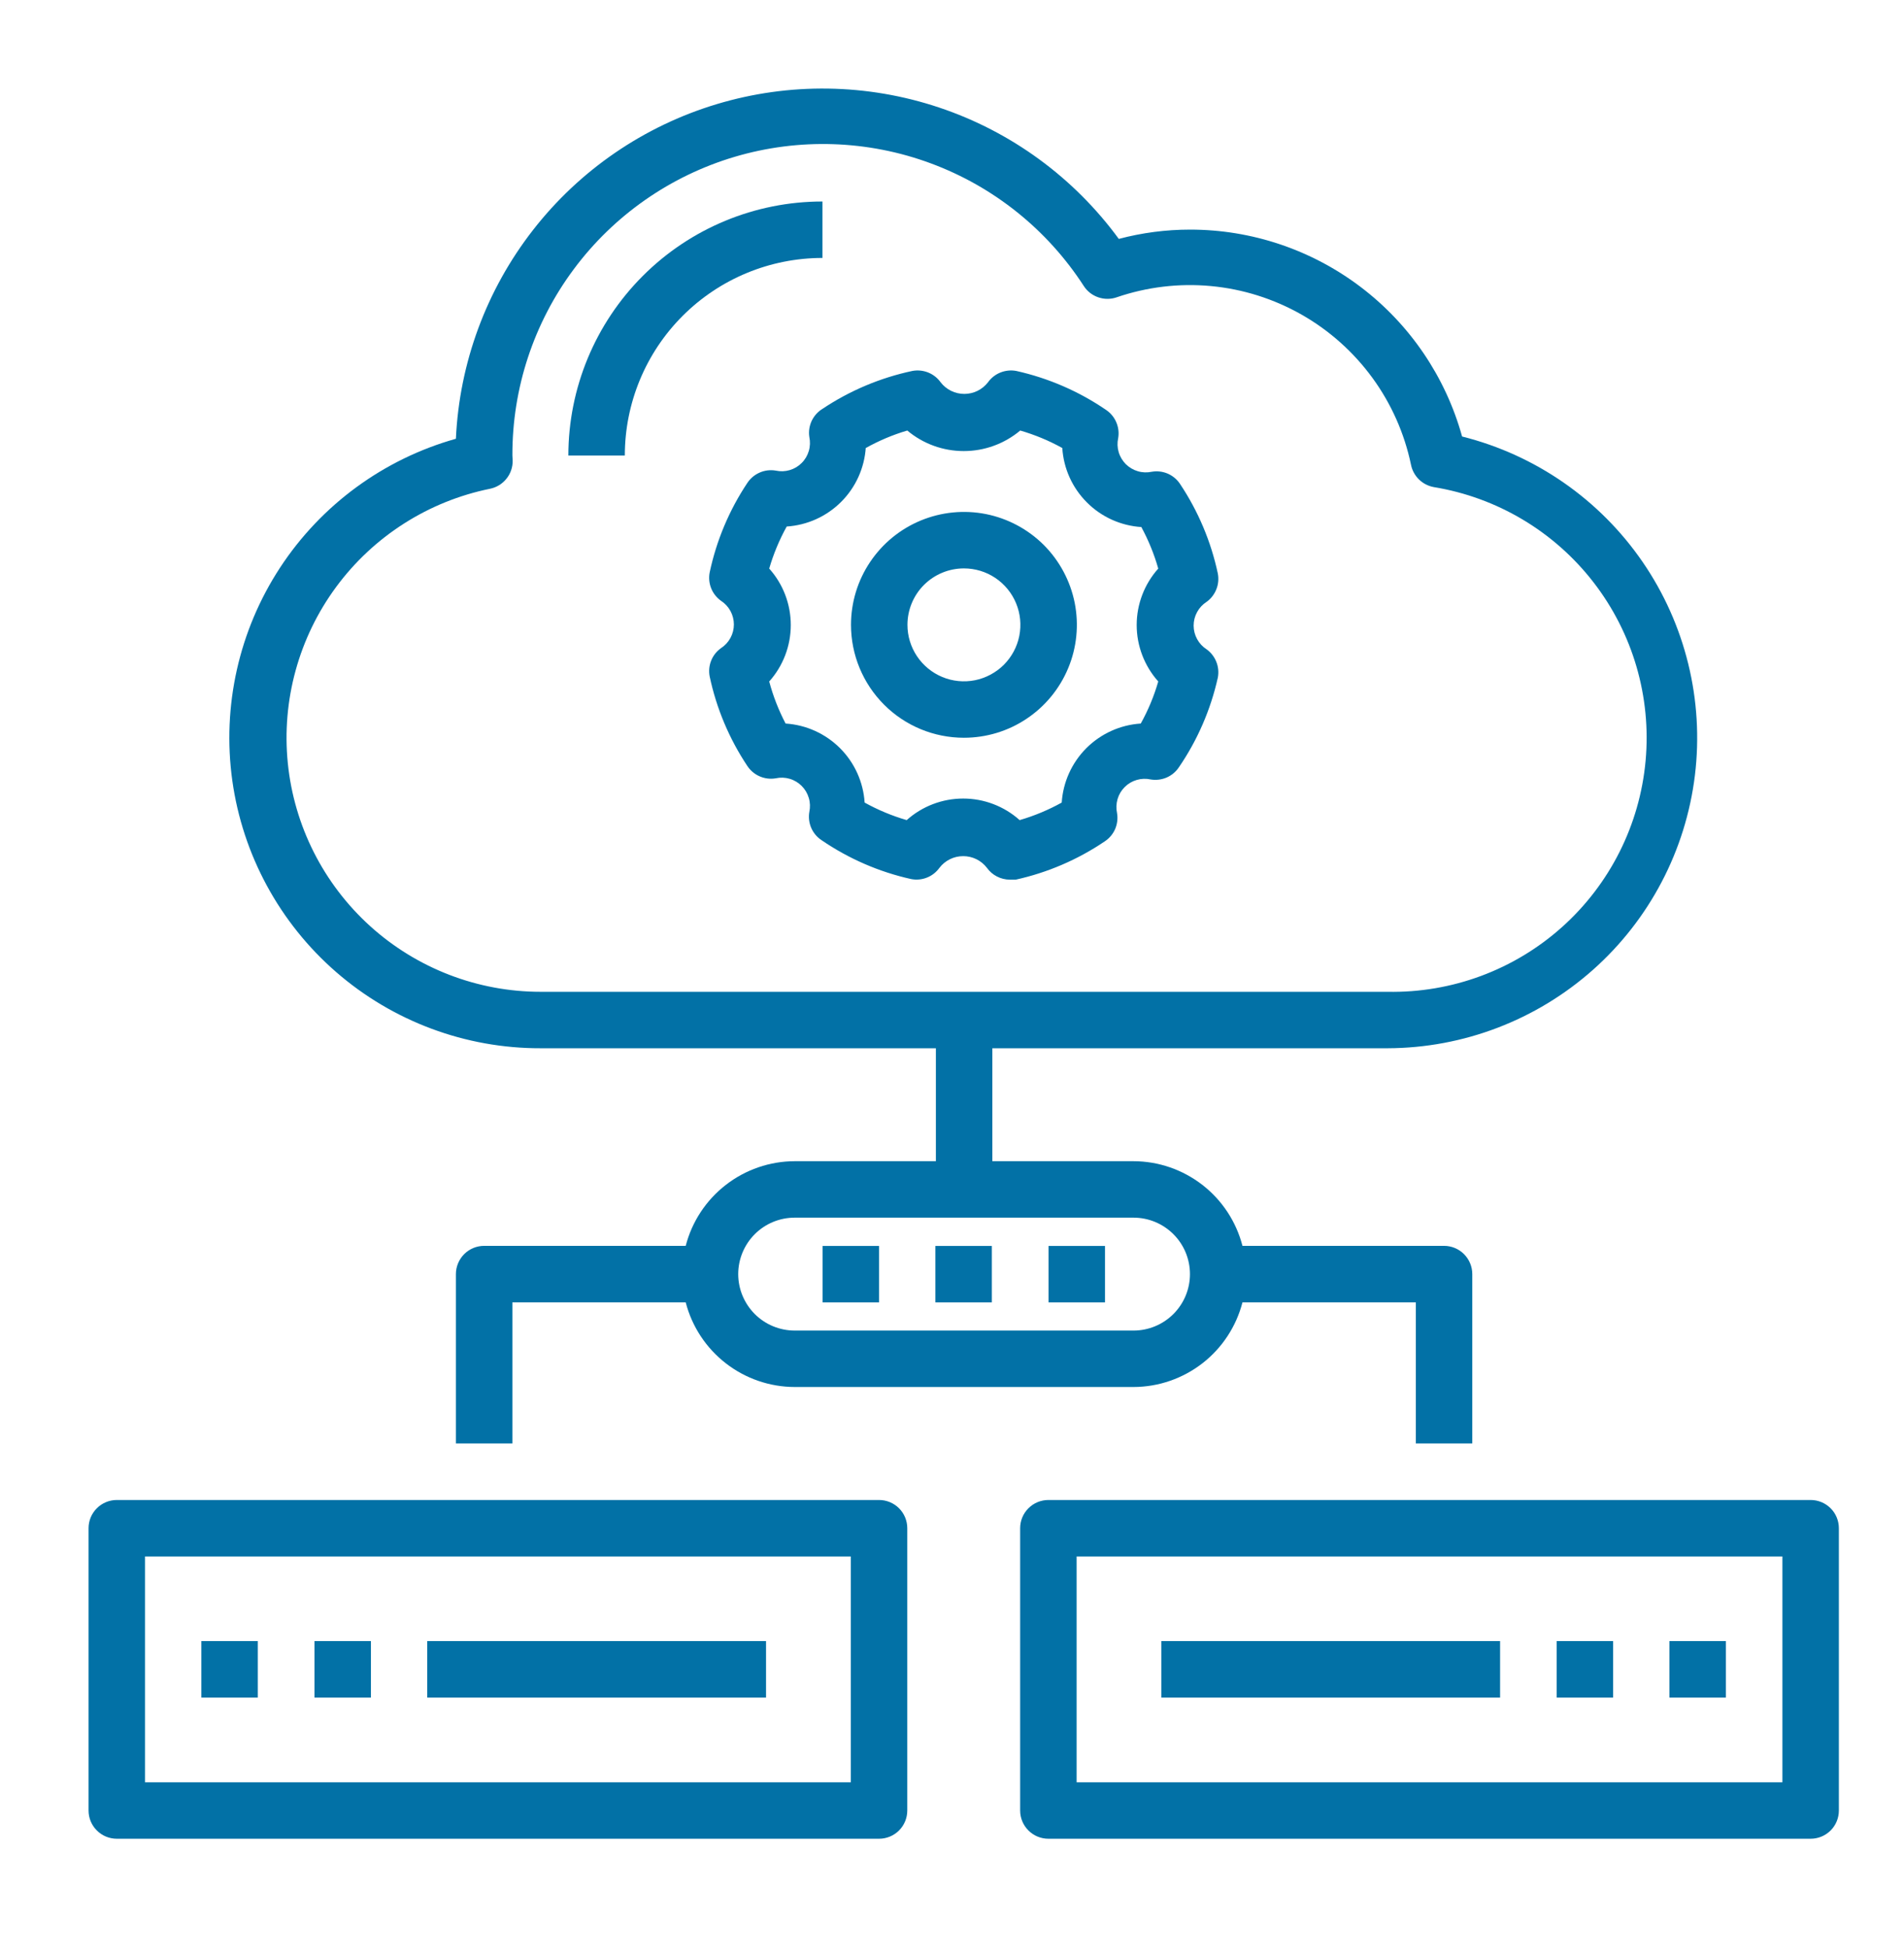 <svg width="43" height="44" viewBox="0 0 43 44" fill="none" xmlns="http://www.w3.org/2000/svg">
<path d="M18.278 9.87C18.3 9.975 18.297 10.083 18.266 10.186C18.236 10.288 18.181 10.382 18.105 10.457C18.03 10.533 17.937 10.588 17.834 10.618C17.732 10.648 17.623 10.652 17.519 10.629C17.398 10.608 17.273 10.623 17.16 10.672C17.046 10.721 16.95 10.801 16.881 10.903C16.47 11.519 16.18 12.207 16.027 12.931C16.004 13.05 16.016 13.174 16.061 13.287C16.106 13.4 16.183 13.498 16.282 13.569C16.371 13.626 16.445 13.706 16.496 13.799C16.547 13.893 16.574 13.998 16.574 14.104C16.574 14.211 16.547 14.316 16.496 14.409C16.445 14.503 16.371 14.582 16.282 14.64C16.183 14.71 16.106 14.808 16.061 14.921C16.016 15.034 16.004 15.158 16.027 15.277C16.18 16.001 16.47 16.689 16.881 17.305C16.95 17.407 17.046 17.488 17.16 17.536C17.273 17.585 17.398 17.6 17.519 17.579C17.623 17.556 17.732 17.56 17.834 17.59C17.937 17.62 18.03 17.676 18.105 17.751C18.181 17.827 18.236 17.92 18.266 18.023C18.297 18.125 18.3 18.233 18.278 18.338C18.257 18.459 18.272 18.584 18.32 18.697C18.369 18.81 18.449 18.907 18.552 18.975C19.165 19.395 19.854 19.694 20.579 19.855C20.699 19.878 20.822 19.866 20.935 19.821C21.048 19.776 21.146 19.699 21.217 19.6C21.28 19.518 21.361 19.452 21.454 19.406C21.547 19.36 21.649 19.337 21.753 19.337C21.856 19.337 21.958 19.36 22.051 19.406C22.144 19.452 22.225 19.518 22.288 19.6C22.347 19.683 22.424 19.75 22.514 19.796C22.604 19.843 22.703 19.867 22.805 19.868H22.939C23.659 19.709 24.343 19.415 24.953 19.001C25.056 18.932 25.136 18.836 25.185 18.723C25.233 18.61 25.248 18.485 25.227 18.363C25.205 18.259 25.209 18.151 25.239 18.048C25.269 17.945 25.324 17.852 25.4 17.777C25.475 17.701 25.568 17.646 25.671 17.616C25.773 17.586 25.882 17.582 25.986 17.605C26.108 17.625 26.232 17.61 26.346 17.562C26.459 17.513 26.555 17.433 26.624 17.33C27.044 16.717 27.342 16.029 27.504 15.303C27.526 15.183 27.515 15.06 27.469 14.947C27.424 14.834 27.348 14.736 27.249 14.665C27.159 14.607 27.086 14.528 27.035 14.434C26.984 14.341 26.957 14.236 26.957 14.13C26.957 14.023 26.984 13.918 27.035 13.825C27.086 13.731 27.159 13.652 27.249 13.594C27.348 13.523 27.424 13.425 27.469 13.312C27.515 13.2 27.526 13.076 27.504 12.956C27.35 12.232 27.06 11.544 26.649 10.929C26.581 10.826 26.484 10.746 26.371 10.697C26.258 10.649 26.133 10.634 26.012 10.655C25.907 10.677 25.799 10.674 25.696 10.643C25.594 10.613 25.501 10.558 25.425 10.483C25.35 10.407 25.294 10.314 25.264 10.211C25.234 10.109 25.23 10 25.253 9.896C25.274 9.775 25.259 9.65 25.21 9.537C25.162 9.423 25.081 9.327 24.979 9.258C24.365 8.838 23.677 8.54 22.951 8.378C22.832 8.356 22.708 8.368 22.595 8.413C22.482 8.458 22.384 8.535 22.314 8.633C22.25 8.716 22.169 8.782 22.076 8.828C21.984 8.873 21.881 8.897 21.778 8.897C21.674 8.897 21.572 8.873 21.48 8.828C21.387 8.782 21.306 8.716 21.242 8.633C21.172 8.535 21.074 8.458 20.961 8.413C20.848 8.368 20.724 8.356 20.605 8.378C19.881 8.532 19.193 8.822 18.577 9.233C18.47 9.298 18.385 9.393 18.331 9.506C18.278 9.62 18.259 9.746 18.278 9.87ZM19.553 10.119C19.85 9.953 20.164 9.82 20.49 9.724C20.847 10.024 21.299 10.188 21.765 10.188C22.232 10.188 22.683 10.024 23.041 9.724C23.371 9.82 23.69 9.952 23.991 10.119C24.02 10.583 24.218 11.02 24.547 11.348C24.875 11.677 25.312 11.874 25.776 11.904C25.937 12.202 26.066 12.516 26.158 12.842C25.845 13.192 25.671 13.646 25.671 14.117C25.671 14.587 25.845 15.041 26.158 15.392C26.063 15.723 25.93 16.041 25.763 16.342C25.299 16.372 24.863 16.57 24.534 16.898C24.206 17.227 24.008 17.664 23.978 18.127C23.677 18.294 23.358 18.427 23.028 18.523C22.677 18.209 22.223 18.036 21.753 18.036C21.282 18.036 20.828 18.209 20.477 18.523C20.147 18.427 19.828 18.294 19.527 18.127C19.497 17.664 19.3 17.227 18.971 16.898C18.642 16.57 18.206 16.372 17.742 16.342C17.584 16.04 17.46 15.722 17.372 15.392C17.686 15.041 17.859 14.587 17.859 14.117C17.859 13.646 17.686 13.192 17.372 12.842C17.468 12.511 17.601 12.193 17.767 11.892C18.231 11.862 18.668 11.664 18.997 11.335C19.325 11.007 19.523 10.57 19.553 10.106V10.119Z" fill="#0271A6"/>
<path d="M21.769 16.663C22.274 16.663 22.767 16.514 23.186 16.233C23.605 15.953 23.932 15.555 24.125 15.089C24.319 14.623 24.369 14.11 24.271 13.615C24.172 13.121 23.929 12.666 23.573 12.309C23.216 11.953 22.761 11.71 22.267 11.611C21.772 11.513 21.259 11.564 20.793 11.757C20.327 11.95 19.929 12.277 19.649 12.696C19.368 13.115 19.219 13.608 19.219 14.113C19.219 14.789 19.488 15.438 19.966 15.916C20.444 16.395 21.093 16.663 21.769 16.663ZM21.769 12.838C22.021 12.838 22.268 12.912 22.478 13.053C22.687 13.193 22.851 13.392 22.947 13.625C23.044 13.858 23.069 14.114 23.02 14.362C22.971 14.609 22.849 14.836 22.671 15.015C22.492 15.193 22.265 15.314 22.018 15.364C21.771 15.413 21.514 15.388 21.281 15.291C21.048 15.194 20.849 15.031 20.709 14.821C20.569 14.612 20.494 14.365 20.494 14.113C20.494 13.775 20.628 13.45 20.867 13.211C21.107 12.972 21.431 12.838 21.769 12.838Z" fill="#0271A6"/>
<path d="M12.209 23.676H21.136V26.227H17.948C17.384 26.228 16.836 26.417 16.391 26.763C15.945 27.109 15.627 27.593 15.486 28.139H10.934C10.765 28.139 10.603 28.206 10.483 28.326C10.364 28.446 10.296 28.608 10.296 28.777V32.602H11.572V29.415H15.486C15.627 29.961 15.945 30.445 16.391 30.791C16.836 31.137 17.384 31.326 17.948 31.327H25.599C26.163 31.326 26.71 31.137 27.156 30.791C27.601 30.445 27.919 29.961 28.06 29.415H31.975V32.602H33.25V28.777C33.25 28.608 33.183 28.446 33.063 28.326C32.944 28.206 32.782 28.139 32.612 28.139H28.06C27.919 27.593 27.601 27.109 27.156 26.763C26.71 26.417 26.163 26.228 25.599 26.227H22.411V23.676H31.337C33.047 23.671 34.695 23.041 35.974 21.906C37.252 20.771 38.071 19.208 38.278 17.511C38.484 15.814 38.064 14.1 37.096 12.691C36.128 11.282 34.679 10.275 33.02 9.859C32.648 8.515 31.845 7.33 30.735 6.486C29.625 5.642 28.269 5.185 26.874 5.186C26.332 5.186 25.791 5.257 25.267 5.396C24.254 4.011 22.837 2.974 21.21 2.429C19.583 1.884 17.826 1.858 16.184 2.353C14.541 2.848 13.092 3.841 12.038 5.195C10.983 6.549 10.375 8.196 10.296 9.91C8.664 10.369 7.253 11.403 6.324 12.822C5.396 14.241 5.013 15.948 5.246 17.628C5.48 19.307 6.314 20.845 7.594 21.957C8.874 23.069 10.514 23.68 12.209 23.676ZM25.599 27.502C25.937 27.502 26.261 27.636 26.5 27.875C26.74 28.114 26.874 28.439 26.874 28.777C26.874 29.115 26.74 29.439 26.5 29.679C26.261 29.918 25.937 30.052 25.599 30.052H17.948C17.609 30.052 17.285 29.918 17.046 29.679C16.807 29.439 16.672 29.115 16.672 28.777C16.672 28.439 16.807 28.114 17.046 27.875C17.285 27.636 17.609 27.502 17.948 27.502H25.599ZM11.068 11.039C11.214 11.009 11.345 10.929 11.438 10.812C11.532 10.696 11.581 10.55 11.578 10.401L11.572 10.287C11.567 8.771 12.054 7.294 12.959 6.079C13.864 4.863 15.139 3.973 16.592 3.542C18.045 3.111 19.599 3.163 21.02 3.689C22.442 4.215 23.654 5.188 24.477 6.461C24.554 6.58 24.669 6.669 24.803 6.715C24.937 6.761 25.082 6.762 25.216 6.716C25.901 6.481 26.627 6.394 27.347 6.461C28.068 6.528 28.765 6.748 29.395 7.106C30.023 7.463 30.569 7.951 30.995 8.535C31.422 9.12 31.718 9.789 31.866 10.497C31.891 10.622 31.953 10.737 32.044 10.827C32.135 10.917 32.251 10.977 32.377 11.001C33.809 11.235 35.099 12.003 35.987 13.151C36.875 14.298 37.296 15.739 37.164 17.184C37.032 18.63 36.358 19.971 35.277 20.939C34.196 21.907 32.788 22.429 31.337 22.401H12.209C10.787 22.401 9.415 21.872 8.36 20.918C7.305 19.963 6.642 18.651 6.5 17.236C6.358 15.821 6.747 14.403 7.591 13.258C8.435 12.113 9.674 11.322 11.068 11.039Z" fill="#0271A6"/>
<path d="M18.574 5.826V4.551C17.052 4.551 15.593 5.155 14.517 6.232C13.441 7.308 12.836 8.767 12.836 10.289H14.111C14.111 9.105 14.581 7.97 15.418 7.133C16.255 6.296 17.391 5.826 18.574 5.826Z" fill="#0271A6"/>
<path d="M2.638 41.53H19.853C20.022 41.53 20.184 41.463 20.304 41.343C20.423 41.224 20.49 41.062 20.49 40.892V34.517C20.49 34.347 20.423 34.185 20.304 34.066C20.184 33.946 20.022 33.879 19.853 33.879H2.638C2.469 33.879 2.306 33.946 2.187 34.066C2.067 34.185 2 34.347 2 34.517V40.892C2 41.062 2.067 41.224 2.187 41.343C2.306 41.463 2.469 41.53 2.638 41.53ZM3.275 35.154H19.215V40.255H3.275V35.154Z" fill="#0271A6"/>
<path d="M4.547 37.066H5.822V38.342H4.547V37.066Z" fill="#0271A6"/>
<path d="M7.102 37.066H8.377V38.342H7.102V37.066Z" fill="#0271A6"/>
<path d="M9.648 37.066H17.3V38.342H9.648V37.066Z" fill="#0271A6"/>
<path d="M40.892 33.879H23.677C23.508 33.879 23.345 33.946 23.226 34.066C23.106 34.185 23.039 34.347 23.039 34.517V40.892C23.039 41.062 23.106 41.224 23.226 41.343C23.345 41.463 23.508 41.53 23.677 41.53H40.892C41.061 41.53 41.223 41.463 41.343 41.343C41.462 41.224 41.529 41.062 41.529 40.892V34.517C41.529 34.347 41.462 34.185 41.343 34.066C41.223 33.946 41.061 33.879 40.892 33.879ZM40.254 40.255H24.314V35.154H40.254V40.255Z" fill="#0271A6"/>
<path d="M37.703 37.066H38.978V38.342H37.703V37.066Z" fill="#0271A6"/>
<path d="M35.156 37.066H36.431V38.342H35.156V37.066Z" fill="#0271A6"/>
<path d="M26.227 37.066H33.878V38.342H26.227V37.066Z" fill="#0271A6"/>
<path d="M18.578 28.141H19.853V29.416H18.578V28.141Z" fill="#0271A6"/>
<path d="M21.125 28.141H22.4V29.416H21.125V28.141Z" fill="#0271A6"/>
<path d="M23.68 28.141H24.955V29.416H23.68V28.141Z" fill="#0271A6"/>
</svg>
